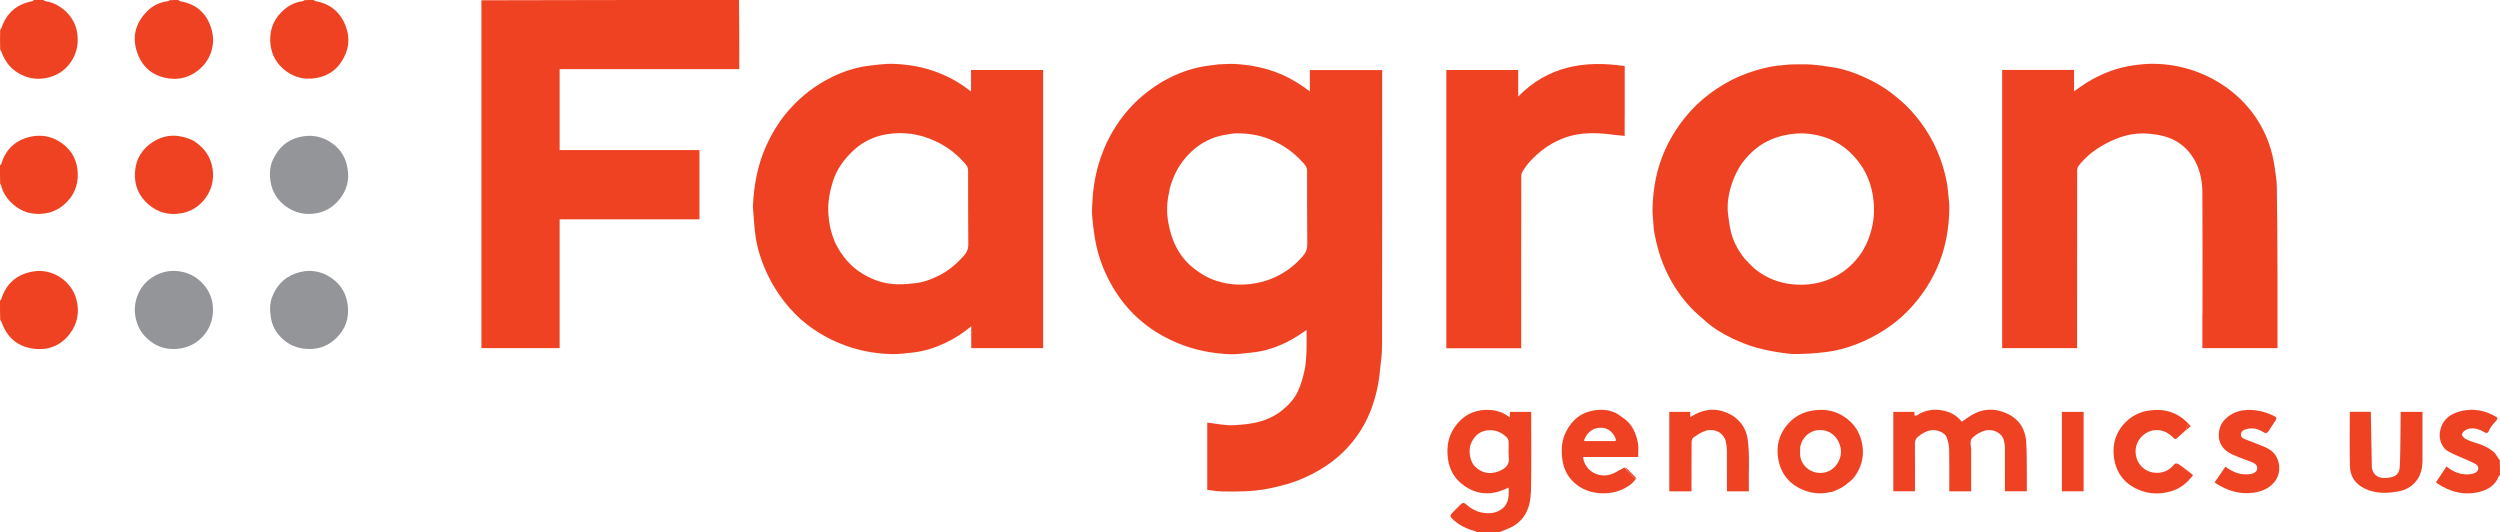 <?xml version="1.0" encoding="UTF-8"?>
<svg id="Layer_1" data-name="Layer 1" xmlns="http://www.w3.org/2000/svg" viewBox="0 0 612 130.32">
  <defs>
    <style>
      .cls-1 {
        fill: #939598;
      }

      .cls-2 {
        fill: #ef4124;
      }

      .cls-3 {
        fill: #ef4223;
      }
    </style>
  </defs>
  <path class="cls-3" d="m180.91,0c.07,5.62.07,11.23.07,16.93h-43.98v19.81h34.23v16.95h-34.23v31.54h-19.15V.07c21-.07,42-.07,63.06-.07Z"/>
  <path class="cls-3" d="m361.59,130.31c-.19-.1-.3-.25-.43-.28-2.11-.56-4.05-1.45-5.62-3.02-.6-.6-.61-.85-.02-1.47.65-.68,1.32-1.34,1.99-2,.56-.55.87-.56,1.51.01,1.06.95,2.26,1.62,3.66,1.91,1.86.39,3.66.22,5.16-1.01.98-.8,1.4-2,1.49-3.27.04-.62,0-1.25,0-1.82-1,.38-1.96.89-2.99,1.13-3.19.75-6.04-.02-8.57-2.09-1.93-1.58-2.99-3.69-3.31-6.08-.43-3.12.15-6.06,2.26-8.58,2.18-2.6,4.99-3.63,8.28-3.37,1.63.13,3.17.7,4.58,1.81.03-.52.04-.91.07-1.35h5.19v.79c0,5.74.06,11.48-.03,17.22-.03,2.07-.08,4.17-.96,6.15-.75,1.68-1.92,2.96-3.47,3.85-1.03.59-2.19.93-3.26,1.43-1.79.05-3.63.05-5.54.05m-.36-16c1.95,1.9,4.51,1.85,6.66.57,1.06-.63,1.61-1.5,1.48-2.84-.13-1.29,0-2.6-.05-3.9-.01-.36-.19-.8-.45-1.06-1.12-1.15-2.53-1.8-4.12-1.78-2.13.02-3.64,1.08-4.56,3.06-.76,1.65-.52,4.55,1.04,5.97v-.02Z"/>
  <path class="cls-3" d="m10.65,0c.17.1.27.26.39.28,3.79.51,7.15,3.74,7.8,7.44.48,2.75.05,5.28-1.59,7.6-1.48,2.08-3.49,3.3-5.95,3.78-2.66.52-5.13-.04-7.37-1.57-1.68-1.15-2.78-2.75-3.49-4.63-.11-.28-.24-.55-.4-.78-.04-1.55-.04-3.15,0-4.76.15-.22.29-.41.36-.63C1.67,3.08,4.21.95,8.01.28c.09-.02.16-.18.24-.28h2.4Z"/>
  <path class="cls-3" d="m43.66,0c.15.1.22.26.31.28,4.23.68,6.87,3.16,7.91,7.25.9,3.54-.36,7.38-3.47,9.77-2.02,1.55-4.29,2.21-6.74,1.94-3.75-.41-6.53-2.35-7.92-5.93-1.56-4.02-.71-7.6,2.33-10.62,1.37-1.36,3.08-2.16,5.03-2.4.13-.02.24-.11.33-.23.7-.06,1.42-.06,2.22-.06Z"/>
  <path class="cls-3" d="m76.81,0c.17.1.27.26.39.28,3.56.61,6.02,2.59,7.36,5.94,1.26,3.17.83,6.19-1.03,8.98-1.46,2.19-3.58,3.48-6.18,3.91-3.04.5-5.73-.23-8.05-2.29-2.04-1.81-3.04-4.06-3.15-6.79-.12-3.2,1.11-5.75,3.5-7.76,1.28-1.08,2.78-1.78,4.47-1.98.13,0,.24-.11.33-.23.74-.06,1.52-.06,2.36-.06Z"/>
  <path class="cls-3" d="m0,73.62c.1-.14.25-.2.28-.3,1.21-3.91,3.82-6.19,7.86-6.87,4.73-.8,9.47,2.37,10.61,7.01.72,2.94.23,5.75-1.62,8.2-2.19,2.91-5.22,4.14-8.76,3.72-3.93-.46-6.63-2.68-7.95-6.46-.07-.21-.21-.39-.37-.59-.05-1.55-.05-3.1-.05-4.71Z"/>
  <path class="cls-3" d="m0,40.46c.09-.11.25-.14.27-.21,1.02-3.46,3.24-5.75,6.74-6.67,2.91-.76,5.66-.3,8.13,1.47,2.13,1.52,3.44,3.64,3.79,6.2.42,3.04-.29,5.81-2.48,8.11-1.46,1.54-3.22,2.53-5.28,2.86-3.09.49-5.88-.24-8.21-2.42-1.35-1.26-2.32-2.75-2.72-4.57-.01-.06-.1-.1-.2-.11-.04-1.49-.04-3.04-.04-4.66Z"/>
  <path class="cls-3" d="m612,116.34c-.09.09-.24.09-.26.14-.81,2.27-2.65,3.41-4.79,3.94-3.73.92-7.18.02-10.34-2.1-.1-.06-.16-.17-.27-.28.85-1.28,1.7-2.55,2.57-3.84,1.65,1.36,3.47,2.06,5.55,1.92.48-.03.99-.15,1.43-.35.97-.44,1.09-1.58.19-2.13-.83-.51-1.77-.86-2.67-1.27-1.39-.63-2.85-1.15-4.16-1.92-1.67-.98-2.19-3.12-1.97-4.59.48-3.19,2.66-4.71,5.54-5.31,2.89-.6,5.65-.04,8.21,1.48.45.27.45.45.14.82-.63.77-1.41,1.5-1.77,2.39-.49,1.24-1.02.64-1.66.31-1.26-.64-2.6-.94-3.94-.4-.48.2-1.02.73-1.12,1.2-.07.31.53.93.96,1.14.92.46,1.92.77,2.91,1.08,1.46.46,2.82,1.12,3.97,2.12.36.32.6.79.88,1.2.18.27.34.56.55.79.04,1.16.04,2.37.04,3.65h.01Z"/>
  <path class="cls-3" d="m297.96,15.78c1.48-.05,2.9-.2,4.31-.12,3.95.21,7.77.98,11.43,2.56,2.47,1.06,4.71,2.48,6.95,4.15v-5.22h17.71v.76c0,22.25.02,44.49-.03,66.74,0,2.13-.35,4.27-.55,6.4-.29,3.05-.97,6.01-2.02,8.89-1.08,2.95-2.61,5.65-4.58,8.12-3.13,3.92-7.09,6.71-11.6,8.77-2.93,1.34-6.01,2.18-9.18,2.8-3.67.71-7.37.75-11.08.68-1.27-.02-2.53-.25-3.78-.39v-16.47c1.64.22,3.24.49,4.86.62,1.04.08,2.11,0,3.16-.08,1.18-.1,2.36-.23,3.52-.47,2.58-.52,4.94-1.54,7-3.25,1.53-1.27,2.85-2.73,3.66-4.5.75-1.63,1.24-3.41,1.63-5.17.32-1.48.39-3.02.46-4.54.07-1.75.02-3.5.02-5.29-.3.2-.67.45-1.04.71-3.06,2.14-6.38,3.69-10.03,4.47-1.64.35-3.34.45-5.01.64-.78.09-1.58.17-2.36.14-4.51-.16-8.88-.98-13.06-2.72-2.61-1.09-5.09-2.43-7.35-4.11-3.38-2.51-6.16-5.59-8.34-9.2-1.97-3.26-3.41-6.74-4.25-10.45-.37-1.63-.6-3.31-.8-4.97-.17-1.42-.33-2.86-.28-4.28.13-3.7.57-7.36,1.65-10.94,1.03-3.43,2.51-6.63,4.48-9.59,1.71-2.56,3.73-4.88,6.09-6.9,2.09-1.78,4.33-3.32,6.77-4.53,2.97-1.47,6.1-2.53,9.41-2.95.73-.09,1.46-.19,2.25-.29m-11.66,30.56c-.03.21-.04.43-.09.63-.62,2.51-.67,5.06-.22,7.56.8,4.37,2.58,8.27,6.19,11.12,1.49,1.17,3.09,2.17,4.88,2.84,2.94,1.09,5.95,1.38,9.05,1.02,2.21-.26,4.31-.86,6.3-1.81,2.53-1.22,4.71-2.91,6.54-5.06.71-.83,1.06-1.67,1.05-2.82-.07-6.03-.02-12.06-.05-18.09,0-.4-.15-.84-.37-1.17-.29-.46-.7-.85-1.07-1.25-2.23-2.38-4.89-4.13-7.92-5.32-2.48-.98-5.08-1.35-7.72-1.38-1.05,0-2.12.23-3.17.41-3.04.53-5.69,1.9-7.94,3.96-2.75,2.52-4.52,5.64-5.48,9.36h.02Z"/>
  <path class="cls-3" d="m184.31,50.55c.23-5.12,1.11-10.03,3.19-14.69,1.33-2.97,2.98-5.75,5.06-8.25,2.66-3.2,5.8-5.83,9.44-7.88,2.53-1.42,5.2-2.49,8.01-3.16,1.72-.41,3.5-.59,5.27-.78,1.28-.14,2.59-.21,3.88-.14,3.54.17,6.99.78,10.32,2.06,2.69,1.03,5.19,2.39,7.48,4.13.22.17.45.33.75.55v-5.26h17.65v68.1h-17.6v-5.36c-2.07,1.73-4.2,3.08-6.5,4.15-2.41,1.13-4.93,1.93-7.57,2.25-1.82.22-3.66.46-5.48.41-4.31-.11-8.5-.94-12.52-2.58-2.93-1.2-5.66-2.75-8.15-4.69-2.12-1.64-3.98-3.56-5.63-5.69-1.51-1.96-2.82-4.04-3.89-6.26-1.53-3.18-2.67-6.51-3.12-10.03-.29-2.27-.4-4.55-.59-6.9m20.13,8.86c1.54,3.16,3.68,5.78,6.72,7.63,2.67,1.63,5.55,2.54,8.66,2.58,1.43.02,2.86-.12,4.28-.28,2.04-.23,3.94-.96,5.76-1.87,2.34-1.16,4.28-2.84,6.03-4.76.73-.8,1.16-1.65,1.15-2.85-.07-6.05-.03-12.11-.05-18.17,0-.37-.14-.79-.34-1.11-.28-.44-.66-.82-1.02-1.2-1.89-2.02-4.09-3.61-6.6-4.79-3.83-1.8-7.84-2.39-11.99-1.7-3.06.51-5.84,1.82-8.11,3.95-2.25,2.11-4.07,4.53-5.02,7.55-.83,2.65-1.31,5.3-1.12,8.1.16,2.37.68,4.62,1.63,6.9l.02.02Z"/>
  <path class="cls-3" d="m438.09,15.78c1.81,0,3.56-.1,5.29.02,1.84.13,3.67.42,5.5.71,2.41.38,4.71,1.17,6.95,2.14,2.72,1.17,5.3,2.63,7.63,4.47,1.38,1.09,2.74,2.24,3.94,3.51,3.84,4.05,6.59,8.76,8.22,14.11.66,2.18,1.14,4.39,1.31,6.67.09,1.21.29,2.43.27,3.64-.09,5.07-.96,9.98-3.05,14.64-1.49,3.31-3.44,6.3-5.83,9.04-3.4,3.88-7.51,6.76-12.2,8.84-2.85,1.27-5.83,2.18-8.94,2.58-1.46.19-2.93.36-4.4.42-1.74.07-3.51.19-5.22-.02-2.5-.31-5.01-.75-7.44-1.41-2.08-.56-4.12-1.38-6.07-2.31-2.39-1.14-4.67-2.52-6.66-4.31-1.16-1.04-2.37-2.03-3.43-3.16-2.95-3.14-5.22-6.73-6.83-10.73-.98-2.44-1.64-4.97-2.13-7.54-.19-1.02-.24-2.08-.32-3.12-.08-1.05-.17-2.11-.14-3.16.16-4.97,1.07-9.77,3.16-14.32,1.51-3.3,3.48-6.28,5.89-9,2.65-2.99,5.76-5.36,9.23-7.32,3.2-1.8,6.63-2.97,10.19-3.75,1.64-.36,3.34-.43,5.08-.63m-10.91,47.63c.84.84,1.62,1.77,2.54,2.51,2.71,2.16,5.85,3.39,9.29,3.69,2.57.22,5.13,0,7.63-.83,3.21-1.05,5.85-2.9,7.98-5.47,1.57-1.89,2.63-4.07,3.33-6.43.88-2.94,1.01-5.95.54-8.94-.52-3.26-1.77-6.25-3.91-8.84-2.06-2.5-4.55-4.38-7.62-5.42-2.35-.8-4.75-1.17-7.26-.99-2.28.17-4.43.68-6.5,1.62-2.13.96-3.92,2.36-5.49,4.09-1.47,1.62-2.58,3.45-3.36,5.48-1.08,2.82-1.69,5.73-1.3,8.76.19,1.45.38,2.91.74,4.33.61,2.36,1.81,4.45,3.38,6.45h0Z"/>
  <path class="cls-3" d="m539.17,76.74c0-9.94.04-19.81-.03-29.68-.02-3-.66-5.94-2.3-8.53-1.69-2.66-4.11-4.39-7.14-5.2-1.13-.31-2.32-.47-3.49-.59-3.91-.4-7.51.66-10.9,2.52-2.45,1.35-4.68,3.02-6.41,5.26-.25.32-.41.81-.41,1.22-.02,14.16-.02,28.33-.02,42.49v1h-18.34V17.12h17.6v5.24c1.08-.75,2.02-1.47,3.01-2.08,3.23-1.98,6.66-3.43,10.42-4.1,2.44-.44,4.89-.67,7.34-.53,3.49.2,6.88.92,10.13,2.25,2.94,1.2,5.64,2.79,8.07,4.8,2.72,2.25,4.98,4.9,6.72,7.99,1.77,3.14,2.88,6.51,3.39,10.07.24,1.64.53,3.3.56,4.95.11,7.13.14,14.27.16,21.4.02,5.77,0,11.53,0,17.3v.81h-18.39v-8.5l.03.02Z"/>
  <path class="cls-3" d="m397.72,28.38v4.89c-.89-.09-1.73-.17-2.56-.26-.78-.09-1.55-.22-2.33-.27-1.1-.08-2.2-.16-3.3-.14-2.5.05-4.94.45-7.28,1.42-3.01,1.24-5.54,3.13-7.72,5.5-.69.75-1.27,1.6-1.82,2.45-.22.35-.31.85-.31,1.28-.02,13.71-.01,27.41-.01,41.12v.88h-18.33V17.13h17.6v6.5c7.3-7.45,16.23-8.92,26.07-7.45v12.2h-.01Z"/>
  <path class="cls-3" d="m468.67,101.71c.21.03.46.06.62-.04,1.7-1.15,3.6-1.53,5.58-1.3,1.86.21,3.57.92,4.9,2.32.18.19.35.4.48.55.86-.58,1.61-1.15,2.42-1.63,2.68-1.6,5.49-1.71,8.32-.52,3.1,1.3,4.8,3.74,5.02,7.08.17,2.56.13,5.14.16,7.71.02,1.45,0,2.89,0,4.39h-5.36v-.77c0-3.33.01-6.66-.01-9.99,0-.56-.12-1.13-.25-1.68-.43-1.85-2.65-2.96-4.67-2.41-1.1.3-2.02.89-2.88,1.62-.6.51-.65,1.13-.59,1.82.04.4.13.8.13,1.2.01,3.14,0,6.27,0,9.41v.81h-5.36v-.76c0-3.21.04-6.42-.03-9.63-.02-.92-.28-1.87-.57-2.75-.46-1.36-2.68-2.05-3.91-1.82-1.17.21-2.12.78-3.01,1.48-.55.43-.9.97-.89,1.76.04,3.62.02,7.24.02,10.86v.84h-5.31v-19.43h5.17v.88h.02Z"/>
  <path class="cls-1" d="m66.3,77.61c-.3-1.73-.27-3.41.35-4.98,1.04-2.64,2.82-4.63,5.56-5.64,3.15-1.17,6.14-.84,8.91,1.05,2.38,1.62,3.69,3.9,4.02,6.78.36,3.15-.61,5.83-2.85,7.98-2.27,2.18-5.02,2.98-8.18,2.51-1.93-.29-3.58-1.09-4.96-2.37-1.52-1.41-2.57-3.14-2.85-5.33Z"/>
  <path class="cls-1" d="m49.11,68.88c2.28,2.18,3.25,4.84,2.99,7.9-.37,4.28-3.53,7.76-7.75,8.49-3.56.62-6.58-.43-9.01-3.1-1.22-1.35-1.88-2.96-2.2-4.75-.35-1.97-.03-3.84.76-5.62.75-1.68,1.95-3.04,3.53-4.01,1.61-.99,3.36-1.51,5.25-1.47,2.43.05,4.58.88,6.42,2.56h.01Z"/>
  <path class="cls-3" d="m47.87,34.79c2.44,1.68,3.87,3.98,4.21,6.82.31,2.52-.29,4.9-1.85,6.98-1.5,2-3.52,3.21-5.91,3.63-2.88.51-5.54-.15-7.84-2.06-2.51-2.08-3.62-4.78-3.44-7.97.19-3.3,1.79-5.87,4.62-7.58,3.07-1.85,6.25-1.75,9.45-.29.26.12.49.29.78.46h-.02Z"/>
  <path class="cls-1" d="m67.03,38.67c1.31-2.62,3.31-4.37,6.12-5.08,2.92-.74,5.66-.29,8.13,1.46,1.8,1.28,3.04,3,3.58,5.15.87,3.41.21,6.46-2.19,9.09-1.44,1.58-3.22,2.58-5.31,2.93-2.68.45-5.17-.1-7.39-1.71-2.13-1.54-3.4-3.67-3.77-6.22-.27-1.88-.15-3.81.82-5.63h0Z"/>
  <path class="cls-3" d="m448.1,120.46c-2.33.56-4.54.35-6.69-.53-3.55-1.47-5.6-4.19-6.15-7.91-.4-2.76.2-5.41,1.96-7.68,1.71-2.2,3.94-3.46,6.71-3.87,2.97-.45,5.7.15,8.08,1.93,2.22,1.66,3.51,3.92,3.92,6.71.41,2.82-.29,5.33-1.92,7.57-.58.8-1.43,1.4-2.22,2.04-1.02.82-2.14,1.22-3.28,1.69-.11.04-.23.04-.41.06m-7.4-11.08c0,.87-.14,1.78.05,2.6.66,2.8,3.53,4.35,6.25,3.6,2.34-.65,4.09-3.33,3.59-5.94-.46-2.36-2.18-4.2-4.72-4.37-2.34-.15-4.6,1.38-5.17,4.1h0Z"/>
  <path class="cls-3" d="m424.11,101.74c2.12,1.4,3.37,3.3,3.72,5.77.56,4.02.19,8.07.29,12.1v.67h-5.36v-.76c0-3.02.01-6.03-.01-9.05,0-.73-.1-1.47-.23-2.19-.45-2.32-2.75-3.52-5.04-2.8-1.05.33-2.01,1-2.94,1.62-.28.19-.43.74-.44,1.12-.03,3.74-.02,7.48-.02,11.22v.83h-5.44v-19.45h5.14v1.31c3.41-2.24,6.82-2.47,10.33-.39Z"/>
  <path class="cls-3" d="m400.59,117.13c-.49.52-.93,1.13-1.5,1.54-2.24,1.64-4.8,2.26-7.53,2.06-2.37-.17-4.53-1.02-6.28-2.66-1.49-1.4-2.44-3.17-2.75-5.19-.38-2.45-.34-4.88.83-7.18,1.44-2.85,3.6-4.7,6.81-5.23,1.83-.3,3.61-.19,5.29.6.63.3,1.17.78,1.76,1.16,2.31,1.48,3.3,3.77,3.76,6.32.19,1.05.03,2.16.03,3.33h-13.46c.05.33.06.58.13.81.92,3.12,4.37,4.61,7.47,3.11.85-.41,1.64-.94,2.51-1.35.85.9,1.63,1.76,2.44,2.59.09.1.32.07.48.1m-12.72-9.61c-.01.15-.03.31-.04.45h7.69c0-.22.06-.44,0-.6-.61-1.54-1.84-2.66-3.57-2.67-1.9-.01-3.28.95-4.07,2.82h0Z"/>
  <path class="cls-3" d="m580.61,114.44c.49,2.54,2.44,2.8,4.41,2.46,1.94-.33,2.41-1.3,2.47-3.02.15-3.97.13-7.94.18-11.91v-1.14h5.36v.74c0,3.71.01,7.43,0,11.14-.01,2.04-.48,3.97-1.92,5.49-1,1.06-2.28,1.75-3.73,2.04-2.92.58-5.82.68-8.57-.68-2.17-1.07-3.47-2.89-3.54-5.29-.12-4.47-.03-8.94-.03-13.47h5.14c.08,4.53.15,9.05.25,13.62l-.02.02Z"/>
  <path class="cls-3" d="m534.98,105.42c-.76.68-1.52,1.37-2.3,2.03-.08.07-.4-.04-.51-.16-1.17-1.21-2.54-2.04-4.25-2.01-2.75.03-5.08,2.35-5.13,5.11-.06,2.69,1.84,5.03,4.56,5.32,1.99.21,3.56-.44,4.8-1.92.46-.55.95-.32,1.31-.07,1.15.79,2.24,1.68,3.4,2.57-1.43,1.96-3.22,3.38-5.54,4.02-2.64.73-5.26.66-7.81-.43-3.51-1.49-5.52-4.21-6.02-7.91-.44-3.27.46-6.26,2.86-8.63,1.6-1.58,3.56-2.54,5.82-2.86,3.68-.52,6.86.44,9.51,3.19-.11.41-.24.72-.38,1.03-.11.24-.22.49-.33.73h.01Z"/>
  <path class="cls-3" d="m550.16,116.12c.42-.04.78-.04,1.12-.14.67-.2,1.26-.6,1.28-1.35.02-.73-.52-1.18-1.17-1.44-1.23-.49-2.46-.94-3.69-1.42-1.72-.67-3.35-1.45-4.17-3.29-.72-1.62-.38-4.07.78-5.4,2.12-2.45,4.84-3.01,7.92-2.63,1.6.2,3.08.69,4.5,1.41.56.28.67.59.3,1.11-.56.81-1.08,1.67-1.63,2.49-.34.49-.63.78-1.34.32-1.3-.84-2.76-1.18-4.31-.68-.6.19-1.09.46-1.16,1.17-.07.81.55,1.06,1.1,1.29,1.63.67,3.31,1.25,4.92,1.95,1.12.49,2.08,1.23,2.68,2.35.99,1.84.95,4.33-.46,6.07-1.36,1.68-3.18,2.41-5.27,2.69-3.35.44-6.32-.5-9.08-2.29-.1-.07-.2-.14-.34-.23.91-1.33,1.77-2.59,2.65-3.87,1.58,1.18,3.28,2,5.37,1.89h0Z"/>
  <path class="cls-3" d="m510.07,106.71v13.56h-5.32v-19.44h5.32v5.88Z"/>
  <path class="cls-2" d="m400.59,117.08c-.16.02-.38.05-.48-.05-.81-.83-1.59-1.68-2.38-2.58.17.05.38.11.52.24.79.77,1.56,1.56,2.34,2.39h0Z"/>
  <path class="cls-3" d="m535.03,105.4c.06-.22.18-.46.28-.71.13-.31.26-.62.4-.98.19.16.39.37.59.6-.45.39-.84.73-1.27,1.09h0Z"/>
</svg>